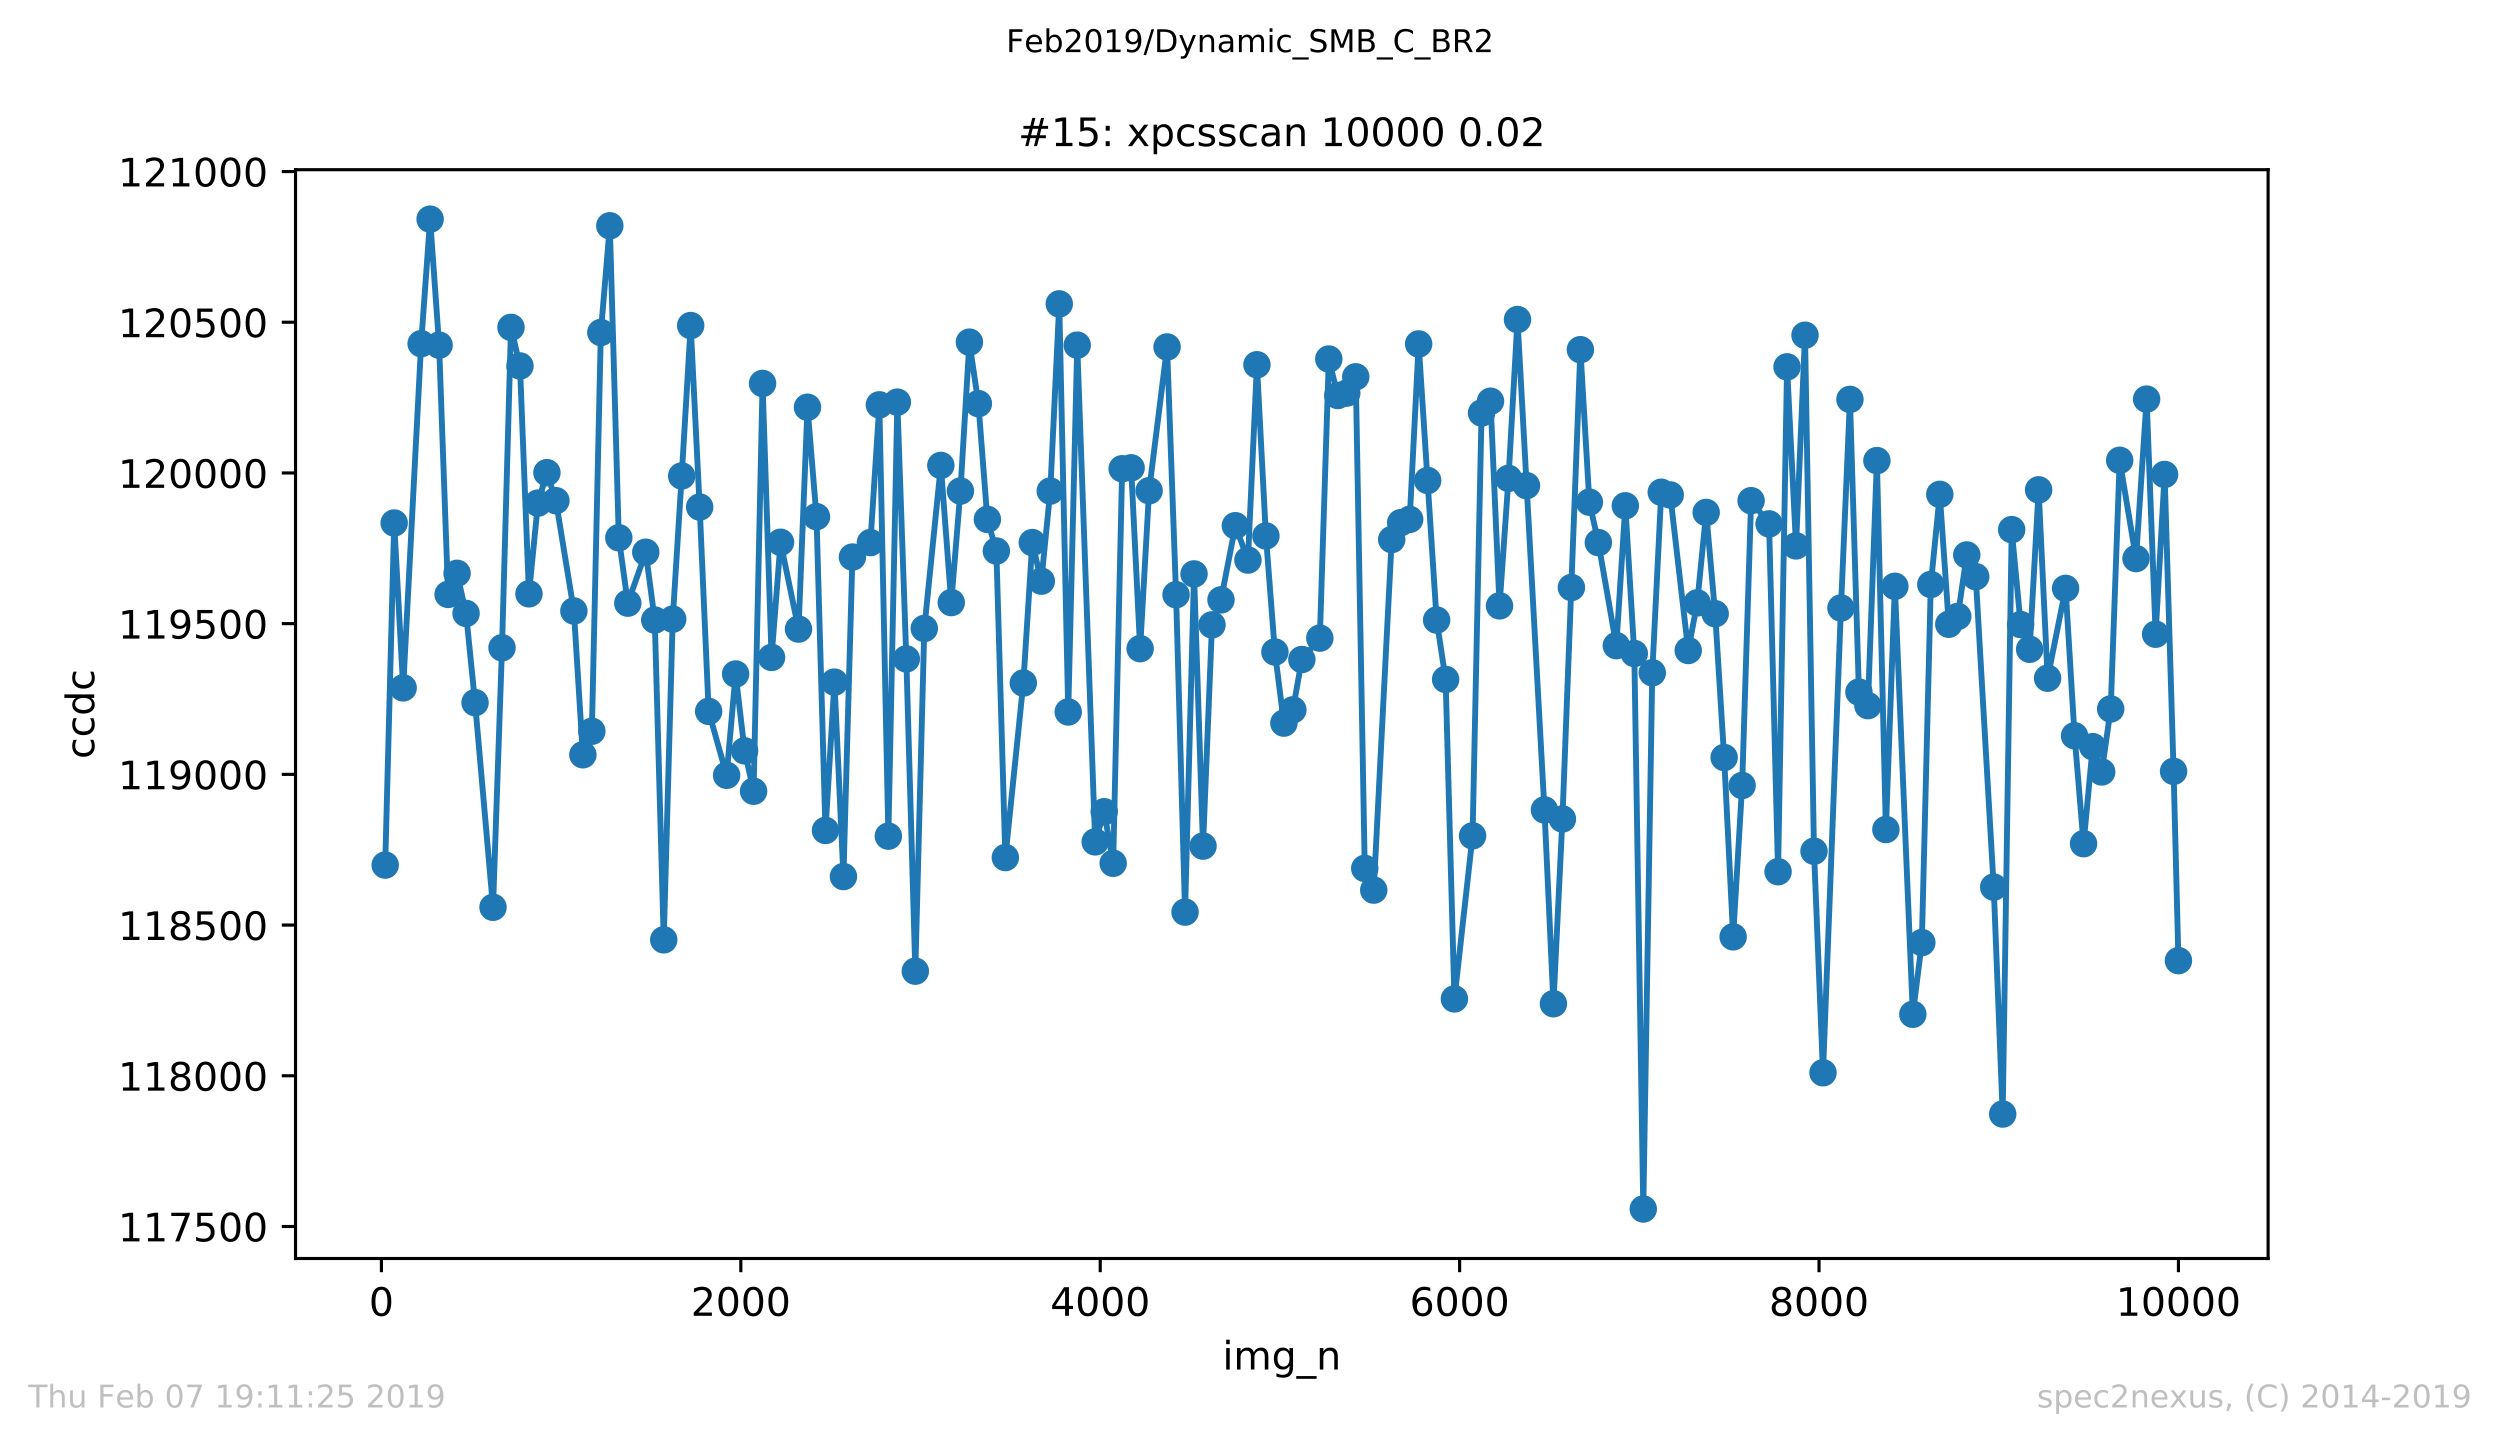 <?xml version="1.0" encoding="utf-8" standalone="no"?>
<!DOCTYPE svg PUBLIC "-//W3C//DTD SVG 1.1//EN"
  "http://www.w3.org/Graphics/SVG/1.1/DTD/svg11.dtd">
<!-- Created with matplotlib (https://matplotlib.org/) -->
<svg height="367.2pt" version="1.1" viewBox="0 0 636.48 367.2" width="636.48pt" xmlns="http://www.w3.org/2000/svg" xmlns:xlink="http://www.w3.org/1999/xlink">
 <defs>
  <style type="text/css">
*{stroke-linecap:butt;stroke-linejoin:round;white-space:pre;}
  </style>
 </defs>
 <g id="figure_1">
  <g id="patch_1">
   <path d="M 0 367.2 
L 636.48 367.2 
L 636.48 0 
L 0 0 
z
" style="fill:#ffffff;"/>
  </g>
  <g id="axes_1">
   <g id="patch_2">
    <path d="M 75.24 320.4 
L 577.44 320.4 
L 577.44 43.2 
L 75.24 43.2 
z
" style="fill:#ffffff;"/>
   </g>
   <g id="matplotlib.axis_1">
    <g id="xtick_1">
     <g id="line2d_1">
      <defs>
       <path d="M 0 0 
L 0 3.5 
" id="m6b1e97e810" style="stroke:#000000;stroke-width:0.8;"/>
      </defs>
      <g>
       <use style="stroke:#000000;stroke-width:0.8;" x="97.107" xlink:href="#m6b1e97e810" y="320.4"/>
      </g>
     </g>
     <g id="text_1">
      <!-- 0 -->
      <defs>
       <path d="M 31.781 66.406 
Q 24.172 66.406 20.328 58.906 
Q 16.5 51.422 16.5 36.375 
Q 16.5 21.391 20.328 13.891 
Q 24.172 6.391 31.781 6.391 
Q 39.453 6.391 43.281 13.891 
Q 47.125 21.391 47.125 36.375 
Q 47.125 51.422 43.281 58.906 
Q 39.453 66.406 31.781 66.406 
z
M 31.781 74.219 
Q 44.047 74.219 50.516 64.516 
Q 56.984 54.828 56.984 36.375 
Q 56.984 17.969 50.516 8.266 
Q 44.047 -1.422 31.781 -1.422 
Q 19.531 -1.422 13.062 8.266 
Q 6.594 17.969 6.594 36.375 
Q 6.594 54.828 13.062 64.516 
Q 19.531 74.219 31.781 74.219 
z
" id="DejaVuSans-48"/>
      </defs>
      <g transform="translate(93.925 334.998)scale(0.1 -0.1)">
       <use xlink:href="#DejaVuSans-48"/>
      </g>
     </g>
    </g>
    <g id="xtick_2">
     <g id="line2d_2">
      <g>
       <use style="stroke:#000000;stroke-width:0.8;" x="188.608" xlink:href="#m6b1e97e810" y="320.4"/>
      </g>
     </g>
     <g id="text_2">
      <!-- 2000 -->
      <defs>
       <path d="M 19.188 8.297 
L 53.609 8.297 
L 53.609 0 
L 7.328 0 
L 7.328 8.297 
Q 12.938 14.109 22.625 23.891 
Q 32.328 33.688 34.812 36.531 
Q 39.547 41.844 41.422 45.531 
Q 43.312 49.219 43.312 52.781 
Q 43.312 58.594 39.234 62.25 
Q 35.156 65.922 28.609 65.922 
Q 23.969 65.922 18.812 64.312 
Q 13.672 62.703 7.812 59.422 
L 7.812 69.391 
Q 13.766 71.781 18.938 73 
Q 24.125 74.219 28.422 74.219 
Q 39.75 74.219 46.484 68.547 
Q 53.219 62.891 53.219 53.422 
Q 53.219 48.922 51.531 44.891 
Q 49.859 40.875 45.406 35.406 
Q 44.188 33.984 37.641 27.219 
Q 31.109 20.453 19.188 8.297 
z
" id="DejaVuSans-50"/>
      </defs>
      <g transform="translate(175.883 334.998)scale(0.1 -0.1)">
       <use xlink:href="#DejaVuSans-50"/>
       <use x="63.623" xlink:href="#DejaVuSans-48"/>
       <use x="127.246" xlink:href="#DejaVuSans-48"/>
       <use x="190.869" xlink:href="#DejaVuSans-48"/>
      </g>
     </g>
    </g>
    <g id="xtick_3">
     <g id="line2d_3">
      <g>
       <use style="stroke:#000000;stroke-width:0.8;" x="280.109" xlink:href="#m6b1e97e810" y="320.4"/>
      </g>
     </g>
     <g id="text_3">
      <!-- 4000 -->
      <defs>
       <path d="M 37.797 64.312 
L 12.891 25.391 
L 37.797 25.391 
z
M 35.203 72.906 
L 47.609 72.906 
L 47.609 25.391 
L 58.016 25.391 
L 58.016 17.188 
L 47.609 17.188 
L 47.609 0 
L 37.797 0 
L 37.797 17.188 
L 4.891 17.188 
L 4.891 26.703 
z
" id="DejaVuSans-52"/>
      </defs>
      <g transform="translate(267.384 334.998)scale(0.1 -0.1)">
       <use xlink:href="#DejaVuSans-52"/>
       <use x="63.623" xlink:href="#DejaVuSans-48"/>
       <use x="127.246" xlink:href="#DejaVuSans-48"/>
       <use x="190.869" xlink:href="#DejaVuSans-48"/>
      </g>
     </g>
    </g>
    <g id="xtick_4">
     <g id="line2d_4">
      <g>
       <use style="stroke:#000000;stroke-width:0.8;" x="371.61" xlink:href="#m6b1e97e810" y="320.4"/>
      </g>
     </g>
     <g id="text_4">
      <!-- 6000 -->
      <defs>
       <path d="M 33.016 40.375 
Q 26.375 40.375 22.484 35.828 
Q 18.609 31.297 18.609 23.391 
Q 18.609 15.531 22.484 10.953 
Q 26.375 6.391 33.016 6.391 
Q 39.656 6.391 43.531 10.953 
Q 47.406 15.531 47.406 23.391 
Q 47.406 31.297 43.531 35.828 
Q 39.656 40.375 33.016 40.375 
z
M 52.594 71.297 
L 52.594 62.312 
Q 48.875 64.062 45.094 64.984 
Q 41.312 65.922 37.594 65.922 
Q 27.828 65.922 22.672 59.328 
Q 17.531 52.734 16.797 39.406 
Q 19.672 43.656 24.016 45.922 
Q 28.375 48.188 33.594 48.188 
Q 44.578 48.188 50.953 41.516 
Q 57.328 34.859 57.328 23.391 
Q 57.328 12.156 50.688 5.359 
Q 44.047 -1.422 33.016 -1.422 
Q 20.359 -1.422 13.672 8.266 
Q 6.984 17.969 6.984 36.375 
Q 6.984 53.656 15.188 63.938 
Q 23.391 74.219 37.203 74.219 
Q 40.922 74.219 44.703 73.484 
Q 48.484 72.75 52.594 71.297 
z
" id="DejaVuSans-54"/>
      </defs>
      <g transform="translate(358.885 334.998)scale(0.1 -0.1)">
       <use xlink:href="#DejaVuSans-54"/>
       <use x="63.623" xlink:href="#DejaVuSans-48"/>
       <use x="127.246" xlink:href="#DejaVuSans-48"/>
       <use x="190.869" xlink:href="#DejaVuSans-48"/>
      </g>
     </g>
    </g>
    <g id="xtick_5">
     <g id="line2d_5">
      <g>
       <use style="stroke:#000000;stroke-width:0.8;" x="463.111" xlink:href="#m6b1e97e810" y="320.4"/>
      </g>
     </g>
     <g id="text_5">
      <!-- 8000 -->
      <defs>
       <path d="M 31.781 34.625 
Q 24.75 34.625 20.719 30.859 
Q 16.703 27.094 16.703 20.516 
Q 16.703 13.922 20.719 10.156 
Q 24.75 6.391 31.781 6.391 
Q 38.812 6.391 42.859 10.172 
Q 46.922 13.969 46.922 20.516 
Q 46.922 27.094 42.891 30.859 
Q 38.875 34.625 31.781 34.625 
z
M 21.922 38.812 
Q 15.578 40.375 12.031 44.719 
Q 8.5 49.078 8.5 55.328 
Q 8.5 64.062 14.719 69.141 
Q 20.953 74.219 31.781 74.219 
Q 42.672 74.219 48.875 69.141 
Q 55.078 64.062 55.078 55.328 
Q 55.078 49.078 51.531 44.719 
Q 48 40.375 41.703 38.812 
Q 48.828 37.156 52.797 32.312 
Q 56.781 27.484 56.781 20.516 
Q 56.781 9.906 50.312 4.234 
Q 43.844 -1.422 31.781 -1.422 
Q 19.734 -1.422 13.25 4.234 
Q 6.781 9.906 6.781 20.516 
Q 6.781 27.484 10.781 32.312 
Q 14.797 37.156 21.922 38.812 
z
M 18.312 54.391 
Q 18.312 48.734 21.844 45.562 
Q 25.391 42.391 31.781 42.391 
Q 38.141 42.391 41.719 45.562 
Q 45.312 48.734 45.312 54.391 
Q 45.312 60.062 41.719 63.234 
Q 38.141 66.406 31.781 66.406 
Q 25.391 66.406 21.844 63.234 
Q 18.312 60.062 18.312 54.391 
z
" id="DejaVuSans-56"/>
      </defs>
      <g transform="translate(450.386 334.998)scale(0.1 -0.1)">
       <use xlink:href="#DejaVuSans-56"/>
       <use x="63.623" xlink:href="#DejaVuSans-48"/>
       <use x="127.246" xlink:href="#DejaVuSans-48"/>
       <use x="190.869" xlink:href="#DejaVuSans-48"/>
      </g>
     </g>
    </g>
    <g id="xtick_6">
     <g id="line2d_6">
      <g>
       <use style="stroke:#000000;stroke-width:0.8;" x="554.613" xlink:href="#m6b1e97e810" y="320.4"/>
      </g>
     </g>
     <g id="text_6">
      <!-- 10000 -->
      <defs>
       <path d="M 12.406 8.297 
L 28.516 8.297 
L 28.516 63.922 
L 10.984 60.406 
L 10.984 69.391 
L 28.422 72.906 
L 38.281 72.906 
L 38.281 8.297 
L 54.391 8.297 
L 54.391 0 
L 12.406 0 
z
" id="DejaVuSans-49"/>
      </defs>
      <g transform="translate(538.706 334.998)scale(0.1 -0.1)">
       <use xlink:href="#DejaVuSans-49"/>
       <use x="63.623" xlink:href="#DejaVuSans-48"/>
       <use x="127.246" xlink:href="#DejaVuSans-48"/>
       <use x="190.869" xlink:href="#DejaVuSans-48"/>
       <use x="254.492" xlink:href="#DejaVuSans-48"/>
      </g>
     </g>
    </g>
    <g id="text_7">
     <!-- img_n -->
     <defs>
      <path d="M 9.422 54.688 
L 18.406 54.688 
L 18.406 0 
L 9.422 0 
z
M 9.422 75.984 
L 18.406 75.984 
L 18.406 64.594 
L 9.422 64.594 
z
" id="DejaVuSans-105"/>
      <path d="M 52 44.188 
Q 55.375 50.25 60.062 53.125 
Q 64.75 56 71.094 56 
Q 79.641 56 84.281 50.016 
Q 88.922 44.047 88.922 33.016 
L 88.922 0 
L 79.891 0 
L 79.891 32.719 
Q 79.891 40.578 77.094 44.375 
Q 74.312 48.188 68.609 48.188 
Q 61.625 48.188 57.562 43.547 
Q 53.516 38.922 53.516 30.906 
L 53.516 0 
L 44.484 0 
L 44.484 32.719 
Q 44.484 40.625 41.703 44.406 
Q 38.922 48.188 33.109 48.188 
Q 26.219 48.188 22.156 43.531 
Q 18.109 38.875 18.109 30.906 
L 18.109 0 
L 9.078 0 
L 9.078 54.688 
L 18.109 54.688 
L 18.109 46.188 
Q 21.188 51.219 25.484 53.609 
Q 29.781 56 35.688 56 
Q 41.656 56 45.828 52.969 
Q 50 49.953 52 44.188 
z
" id="DejaVuSans-109"/>
      <path d="M 45.406 27.984 
Q 45.406 37.75 41.375 43.109 
Q 37.359 48.484 30.078 48.484 
Q 22.859 48.484 18.828 43.109 
Q 14.797 37.75 14.797 27.984 
Q 14.797 18.266 18.828 12.891 
Q 22.859 7.516 30.078 7.516 
Q 37.359 7.516 41.375 12.891 
Q 45.406 18.266 45.406 27.984 
z
M 54.391 6.781 
Q 54.391 -7.172 48.188 -13.984 
Q 42 -20.797 29.203 -20.797 
Q 24.469 -20.797 20.266 -20.094 
Q 16.062 -19.391 12.109 -17.922 
L 12.109 -9.188 
Q 16.062 -11.328 19.922 -12.344 
Q 23.781 -13.375 27.781 -13.375 
Q 36.625 -13.375 41.016 -8.766 
Q 45.406 -4.156 45.406 5.172 
L 45.406 9.625 
Q 42.625 4.781 38.281 2.391 
Q 33.938 0 27.875 0 
Q 17.828 0 11.672 7.656 
Q 5.516 15.328 5.516 27.984 
Q 5.516 40.672 11.672 48.328 
Q 17.828 56 27.875 56 
Q 33.938 56 38.281 53.609 
Q 42.625 51.219 45.406 46.391 
L 45.406 54.688 
L 54.391 54.688 
z
" id="DejaVuSans-103"/>
      <path d="M 50.984 -16.609 
L 50.984 -23.578 
L -0.984 -23.578 
L -0.984 -16.609 
z
" id="DejaVuSans-95"/>
      <path d="M 54.891 33.016 
L 54.891 0 
L 45.906 0 
L 45.906 32.719 
Q 45.906 40.484 42.875 44.328 
Q 39.844 48.188 33.797 48.188 
Q 26.516 48.188 22.312 43.547 
Q 18.109 38.922 18.109 30.906 
L 18.109 0 
L 9.078 0 
L 9.078 54.688 
L 18.109 54.688 
L 18.109 46.188 
Q 21.344 51.125 25.703 53.562 
Q 30.078 56 35.797 56 
Q 45.219 56 50.047 50.172 
Q 54.891 44.344 54.891 33.016 
z
" id="DejaVuSans-110"/>
     </defs>
     <g transform="translate(311.238 348.677)scale(0.1 -0.1)">
      <use xlink:href="#DejaVuSans-105"/>
      <use x="27.783" xlink:href="#DejaVuSans-109"/>
      <use x="125.195" xlink:href="#DejaVuSans-103"/>
      <use x="188.672" xlink:href="#DejaVuSans-95"/>
      <use x="238.672" xlink:href="#DejaVuSans-110"/>
     </g>
    </g>
   </g>
   <g id="matplotlib.axis_2">
    <g id="ytick_1">
     <g id="line2d_7">
      <defs>
       <path d="M 0 0 
L -3.5 0 
" id="m6a35850350" style="stroke:#000000;stroke-width:0.8;"/>
      </defs>
      <g>
       <use style="stroke:#000000;stroke-width:0.8;" x="75.24" xlink:href="#m6a35850350" y="312.251"/>
      </g>
     </g>
     <g id="text_8">
      <!-- 117500 -->
      <defs>
       <path d="M 8.203 72.906 
L 55.078 72.906 
L 55.078 68.703 
L 28.609 0 
L 18.312 0 
L 43.219 64.594 
L 8.203 64.594 
z
" id="DejaVuSans-55"/>
       <path d="M 10.797 72.906 
L 49.516 72.906 
L 49.516 64.594 
L 19.828 64.594 
L 19.828 46.734 
Q 21.969 47.469 24.109 47.828 
Q 26.266 48.188 28.422 48.188 
Q 40.625 48.188 47.75 41.5 
Q 54.891 34.812 54.891 23.391 
Q 54.891 11.625 47.562 5.094 
Q 40.234 -1.422 26.906 -1.422 
Q 22.312 -1.422 17.547 -0.641 
Q 12.797 0.141 7.719 1.703 
L 7.719 11.625 
Q 12.109 9.234 16.797 8.062 
Q 21.484 6.891 26.703 6.891 
Q 35.156 6.891 40.078 11.328 
Q 45.016 15.766 45.016 23.391 
Q 45.016 31 40.078 35.438 
Q 35.156 39.891 26.703 39.891 
Q 22.75 39.891 18.812 39.016 
Q 14.891 38.141 10.797 36.281 
z
" id="DejaVuSans-53"/>
      </defs>
      <g transform="translate(30.065 316.05)scale(0.1 -0.1)">
       <use xlink:href="#DejaVuSans-49"/>
       <use x="63.623" xlink:href="#DejaVuSans-49"/>
       <use x="127.246" xlink:href="#DejaVuSans-55"/>
       <use x="190.869" xlink:href="#DejaVuSans-53"/>
       <use x="254.492" xlink:href="#DejaVuSans-48"/>
       <use x="318.115" xlink:href="#DejaVuSans-48"/>
      </g>
     </g>
    </g>
    <g id="ytick_2">
     <g id="line2d_8">
      <g>
       <use style="stroke:#000000;stroke-width:0.8;" x="75.24" xlink:href="#m6a35850350" y="273.883"/>
      </g>
     </g>
     <g id="text_9">
      <!-- 118000 -->
      <g transform="translate(30.065 277.682)scale(0.1 -0.1)">
       <use xlink:href="#DejaVuSans-49"/>
       <use x="63.623" xlink:href="#DejaVuSans-49"/>
       <use x="127.246" xlink:href="#DejaVuSans-56"/>
       <use x="190.869" xlink:href="#DejaVuSans-48"/>
       <use x="254.492" xlink:href="#DejaVuSans-48"/>
       <use x="318.115" xlink:href="#DejaVuSans-48"/>
      </g>
     </g>
    </g>
    <g id="ytick_3">
     <g id="line2d_9">
      <g>
       <use style="stroke:#000000;stroke-width:0.8;" x="75.24" xlink:href="#m6a35850350" y="235.515"/>
      </g>
     </g>
     <g id="text_10">
      <!-- 118500 -->
      <g transform="translate(30.065 239.314)scale(0.1 -0.1)">
       <use xlink:href="#DejaVuSans-49"/>
       <use x="63.623" xlink:href="#DejaVuSans-49"/>
       <use x="127.246" xlink:href="#DejaVuSans-56"/>
       <use x="190.869" xlink:href="#DejaVuSans-53"/>
       <use x="254.492" xlink:href="#DejaVuSans-48"/>
       <use x="318.115" xlink:href="#DejaVuSans-48"/>
      </g>
     </g>
    </g>
    <g id="ytick_4">
     <g id="line2d_10">
      <g>
       <use style="stroke:#000000;stroke-width:0.8;" x="75.24" xlink:href="#m6a35850350" y="197.147"/>
      </g>
     </g>
     <g id="text_11">
      <!-- 119000 -->
      <defs>
       <path d="M 10.984 1.516 
L 10.984 10.5 
Q 14.703 8.734 18.5 7.812 
Q 22.312 6.891 25.984 6.891 
Q 35.75 6.891 40.891 13.453 
Q 46.047 20.016 46.781 33.406 
Q 43.953 29.203 39.594 26.953 
Q 35.25 24.703 29.984 24.703 
Q 19.047 24.703 12.672 31.312 
Q 6.297 37.938 6.297 49.422 
Q 6.297 60.641 12.938 67.422 
Q 19.578 74.219 30.609 74.219 
Q 43.266 74.219 49.922 64.516 
Q 56.594 54.828 56.594 36.375 
Q 56.594 19.141 48.406 8.859 
Q 40.234 -1.422 26.422 -1.422 
Q 22.703 -1.422 18.891 -0.688 
Q 15.094 0.047 10.984 1.516 
z
M 30.609 32.422 
Q 37.25 32.422 41.125 36.953 
Q 45.016 41.5 45.016 49.422 
Q 45.016 57.281 41.125 61.844 
Q 37.25 66.406 30.609 66.406 
Q 23.969 66.406 20.094 61.844 
Q 16.219 57.281 16.219 49.422 
Q 16.219 41.5 20.094 36.953 
Q 23.969 32.422 30.609 32.422 
z
" id="DejaVuSans-57"/>
      </defs>
      <g transform="translate(30.065 200.946)scale(0.1 -0.1)">
       <use xlink:href="#DejaVuSans-49"/>
       <use x="63.623" xlink:href="#DejaVuSans-49"/>
       <use x="127.246" xlink:href="#DejaVuSans-57"/>
       <use x="190.869" xlink:href="#DejaVuSans-48"/>
       <use x="254.492" xlink:href="#DejaVuSans-48"/>
       <use x="318.115" xlink:href="#DejaVuSans-48"/>
      </g>
     </g>
    </g>
    <g id="ytick_5">
     <g id="line2d_11">
      <g>
       <use style="stroke:#000000;stroke-width:0.8;" x="75.24" xlink:href="#m6a35850350" y="158.779"/>
      </g>
     </g>
     <g id="text_12">
      <!-- 119500 -->
      <g transform="translate(30.065 162.579)scale(0.1 -0.1)">
       <use xlink:href="#DejaVuSans-49"/>
       <use x="63.623" xlink:href="#DejaVuSans-49"/>
       <use x="127.246" xlink:href="#DejaVuSans-57"/>
       <use x="190.869" xlink:href="#DejaVuSans-53"/>
       <use x="254.492" xlink:href="#DejaVuSans-48"/>
       <use x="318.115" xlink:href="#DejaVuSans-48"/>
      </g>
     </g>
    </g>
    <g id="ytick_6">
     <g id="line2d_12">
      <g>
       <use style="stroke:#000000;stroke-width:0.8;" x="75.24" xlink:href="#m6a35850350" y="120.411"/>
      </g>
     </g>
     <g id="text_13">
      <!-- 120000 -->
      <g transform="translate(30.065 124.211)scale(0.1 -0.1)">
       <use xlink:href="#DejaVuSans-49"/>
       <use x="63.623" xlink:href="#DejaVuSans-50"/>
       <use x="127.246" xlink:href="#DejaVuSans-48"/>
       <use x="190.869" xlink:href="#DejaVuSans-48"/>
       <use x="254.492" xlink:href="#DejaVuSans-48"/>
       <use x="318.115" xlink:href="#DejaVuSans-48"/>
      </g>
     </g>
    </g>
    <g id="ytick_7">
     <g id="line2d_13">
      <g>
       <use style="stroke:#000000;stroke-width:0.8;" x="75.24" xlink:href="#m6a35850350" y="82.044"/>
      </g>
     </g>
     <g id="text_14">
      <!-- 120500 -->
      <g transform="translate(30.065 85.843)scale(0.1 -0.1)">
       <use xlink:href="#DejaVuSans-49"/>
       <use x="63.623" xlink:href="#DejaVuSans-50"/>
       <use x="127.246" xlink:href="#DejaVuSans-48"/>
       <use x="190.869" xlink:href="#DejaVuSans-53"/>
       <use x="254.492" xlink:href="#DejaVuSans-48"/>
       <use x="318.115" xlink:href="#DejaVuSans-48"/>
      </g>
     </g>
    </g>
    <g id="ytick_8">
     <g id="line2d_14">
      <g>
       <use style="stroke:#000000;stroke-width:0.8;" x="75.24" xlink:href="#m6a35850350" y="43.676"/>
      </g>
     </g>
     <g id="text_15">
      <!-- 121000 -->
      <g transform="translate(30.065 47.475)scale(0.1 -0.1)">
       <use xlink:href="#DejaVuSans-49"/>
       <use x="63.623" xlink:href="#DejaVuSans-50"/>
       <use x="127.246" xlink:href="#DejaVuSans-49"/>
       <use x="190.869" xlink:href="#DejaVuSans-48"/>
       <use x="254.492" xlink:href="#DejaVuSans-48"/>
       <use x="318.115" xlink:href="#DejaVuSans-48"/>
      </g>
     </g>
    </g>
    <g id="text_16">
     <!-- ccdc -->
     <defs>
      <path d="M 48.781 52.594 
L 48.781 44.188 
Q 44.969 46.297 41.141 47.344 
Q 37.312 48.391 33.406 48.391 
Q 24.656 48.391 19.812 42.844 
Q 14.984 37.312 14.984 27.297 
Q 14.984 17.281 19.812 11.734 
Q 24.656 6.203 33.406 6.203 
Q 37.312 6.203 41.141 7.25 
Q 44.969 8.297 48.781 10.406 
L 48.781 2.094 
Q 45.016 0.344 40.984 -0.531 
Q 36.969 -1.422 32.422 -1.422 
Q 20.062 -1.422 12.781 6.344 
Q 5.516 14.109 5.516 27.297 
Q 5.516 40.672 12.859 48.328 
Q 20.219 56 33.016 56 
Q 37.156 56 41.109 55.141 
Q 45.062 54.297 48.781 52.594 
z
" id="DejaVuSans-99"/>
      <path d="M 45.406 46.391 
L 45.406 75.984 
L 54.391 75.984 
L 54.391 0 
L 45.406 0 
L 45.406 8.203 
Q 42.578 3.328 38.25 0.953 
Q 33.938 -1.422 27.875 -1.422 
Q 17.969 -1.422 11.734 6.484 
Q 5.516 14.406 5.516 27.297 
Q 5.516 40.188 11.734 48.094 
Q 17.969 56 27.875 56 
Q 33.938 56 38.25 53.625 
Q 42.578 51.266 45.406 46.391 
z
M 14.797 27.297 
Q 14.797 17.391 18.875 11.75 
Q 22.953 6.109 30.078 6.109 
Q 37.203 6.109 41.297 11.75 
Q 45.406 17.391 45.406 27.297 
Q 45.406 37.203 41.297 42.844 
Q 37.203 48.484 30.078 48.484 
Q 22.953 48.484 18.875 42.844 
Q 14.797 37.203 14.797 27.297 
z
" id="DejaVuSans-100"/>
     </defs>
     <g transform="translate(23.985 193.222)rotate(-90)scale(0.1 -0.1)">
      <use xlink:href="#DejaVuSans-99"/>
      <use x="54.98" xlink:href="#DejaVuSans-99"/>
      <use x="109.961" xlink:href="#DejaVuSans-100"/>
      <use x="173.438" xlink:href="#DejaVuSans-99"/>
     </g>
    </g>
   </g>
   <g id="line2d_15">
    <path clip-path="url(#p61ce4d34ca)" d="M 98.067 220.245 
L 100.355 133.15 
L 102.642 175.124 
L 107.217 87.492 
L 109.505 55.8 
L 111.792 87.876 
L 114.08 151.336 
L 116.368 145.964 
L 118.655 156.17 
L 120.943 178.884 
L 125.518 230.988 
L 127.805 164.918 
L 130.093 83.348 
L 132.38 93.17 
L 134.668 151.182 
L 136.955 128.085 
L 139.243 120.335 
L 141.53 127.471 
L 146.105 155.556 
L 148.393 192.159 
L 150.68 186.174 
L 152.968 84.653 
L 155.256 57.488 
L 157.543 136.91 
L 159.831 153.561 
L 164.406 140.593 
L 166.693 157.858 
L 168.981 239.275 
L 171.268 157.628 
L 173.556 121.179 
L 175.843 82.888 
L 178.131 129.083 
L 180.418 181.109 
L 184.993 197.377 
L 187.281 171.594 
L 189.569 191.162 
L 191.856 201.444 
L 194.144 97.621 
L 196.431 167.374 
L 198.719 138.061 
L 203.294 160.161 
L 205.581 103.683 
L 207.869 131.538 
L 210.156 211.42 
L 212.444 173.666 
L 214.731 223.161 
L 217.019 141.821 
L 221.594 138.137 
L 223.881 103.069 
L 226.169 212.878 
L 228.457 102.379 
L 230.744 167.757 
L 233.032 247.256 
L 235.319 160.007 
L 239.528 118.493 
L 242.182 153.408 
L 244.515 125.016 
L 246.803 87.108 
L 249.09 102.762 
L 251.378 132.229 
L 253.665 140.286 
L 255.953 218.326 
L 260.528 173.896 
L 262.815 138.137 
L 265.103 147.96 
L 267.39 125.016 
L 269.678 77.363 
L 271.965 181.263 
L 274.253 87.876 
L 278.828 214.336 
L 281.116 206.662 
L 283.403 219.784 
L 285.691 119.337 
L 287.978 119.107 
L 290.266 165.148 
L 292.553 124.939 
L 297.128 88.336 
L 299.416 151.413 
L 301.703 232.215 
L 303.991 146.118 
L 306.278 215.41 
L 308.566 159.086 
L 310.853 152.717 
L 314.513 133.84 
L 317.716 142.588 
L 320.004 92.863 
L 322.291 136.449 
L 324.579 165.992 
L 326.866 184.102 
L 329.154 180.726 
L 331.441 167.911 
L 336.016 162.463 
L 338.304 91.405 
L 340.591 100.69 
L 342.879 100.076 
L 345.166 95.933 
L 347.454 221.089 
L 349.741 226.614 
L 354.317 137.37 
L 356.604 133.073 
L 358.892 132.229 
L 361.179 87.569 
L 365.754 157.858 
L 368.042 172.975 
L 370.283 254.315 
L 374.904 212.801 
L 377.192 105.141 
L 379.479 102.148 
L 381.767 154.252 
L 384.054 121.793 
L 386.342 81.353 
L 393.205 206.202 
L 395.492 255.543 
L 397.78 208.504 
L 402.355 89.027 
L 404.642 127.855 
L 406.93 138.137 
L 411.505 164.381 
L 413.792 128.776 
L 416.08 166.376 
L 418.367 307.8 
L 420.655 171.287 
L 422.942 125.323 
L 425.23 126.013 
L 429.805 165.609 
L 432.093 153.485 
L 434.38 130.464 
L 436.668 156.247 
L 438.955 192.85 
L 441.243 238.508 
L 443.53 199.986 
L 445.818 127.471 
L 450.393 133.38 
L 452.68 221.933 
L 454.968 93.4 
L 457.255 138.981 
L 459.543 85.343 
L 461.83 216.715 
L 464.118 273.115 
L 468.693 154.789 
L 470.981 101.688 
L 473.268 176.198 
L 475.556 179.651 
L 477.843 117.265 
L 480.131 211.19 
L 482.418 149.264 
L 486.993 258.229 
L 489.281 239.966 
L 491.568 148.804 
L 493.856 125.86 
L 496.143 158.933 
L 498.431 156.938 
L 500.718 141.284 
L 503.006 146.809 
L 507.581 225.846 
L 509.869 283.628 
L 512.156 134.838 
L 514.444 159.01 
L 516.731 165.302 
L 519.019 124.709 
L 521.306 172.668 
L 525.881 149.801 
L 528.169 187.325 
L 530.456 214.796 
L 532.79 190.087 
L 535.077 196.533 
L 537.365 180.495 
L 539.652 117.189 
L 543.816 142.204 
L 546.515 101.611 
L 548.802 161.465 
L 551.09 120.795 
L 553.377 196.38 
L 554.613 244.57 
L 554.613 244.57 
" style="fill:none;stroke:#1f77b4;stroke-linecap:square;stroke-width:1.5;"/>
    <defs>
     <path d="M 0 3 
C 0.796 3 1.559 2.684 2.121 2.121 
C 2.684 1.559 3 0.796 3 0 
C 3 -0.796 2.684 -1.559 2.121 -2.121 
C 1.559 -2.684 0.796 -3 0 -3 
C -0.796 -3 -1.559 -2.684 -2.121 -2.121 
C -2.684 -1.559 -3 -0.796 -3 0 
C -3 0.796 -2.684 1.559 -2.121 2.121 
C -1.559 2.684 -0.796 3 0 3 
z
" id="m5a2f78bdae" style="stroke:#1f77b4;"/>
    </defs>
    <g clip-path="url(#p61ce4d34ca)">
     <use style="fill:#1f77b4;stroke:#1f77b4;" x="98.067" xlink:href="#m5a2f78bdae" y="220.245"/>
     <use style="fill:#1f77b4;stroke:#1f77b4;" x="100.355" xlink:href="#m5a2f78bdae" y="133.15"/>
     <use style="fill:#1f77b4;stroke:#1f77b4;" x="102.642" xlink:href="#m5a2f78bdae" y="175.124"/>
     <use style="fill:#1f77b4;stroke:#1f77b4;" x="107.217" xlink:href="#m5a2f78bdae" y="87.492"/>
     <use style="fill:#1f77b4;stroke:#1f77b4;" x="109.505" xlink:href="#m5a2f78bdae" y="55.8"/>
     <use style="fill:#1f77b4;stroke:#1f77b4;" x="111.792" xlink:href="#m5a2f78bdae" y="87.876"/>
     <use style="fill:#1f77b4;stroke:#1f77b4;" x="114.08" xlink:href="#m5a2f78bdae" y="151.336"/>
     <use style="fill:#1f77b4;stroke:#1f77b4;" x="116.368" xlink:href="#m5a2f78bdae" y="145.964"/>
     <use style="fill:#1f77b4;stroke:#1f77b4;" x="118.655" xlink:href="#m5a2f78bdae" y="156.17"/>
     <use style="fill:#1f77b4;stroke:#1f77b4;" x="120.943" xlink:href="#m5a2f78bdae" y="178.884"/>
     <use style="fill:#1f77b4;stroke:#1f77b4;" x="125.518" xlink:href="#m5a2f78bdae" y="230.988"/>
     <use style="fill:#1f77b4;stroke:#1f77b4;" x="127.805" xlink:href="#m5a2f78bdae" y="164.918"/>
     <use style="fill:#1f77b4;stroke:#1f77b4;" x="130.093" xlink:href="#m5a2f78bdae" y="83.348"/>
     <use style="fill:#1f77b4;stroke:#1f77b4;" x="132.38" xlink:href="#m5a2f78bdae" y="93.17"/>
     <use style="fill:#1f77b4;stroke:#1f77b4;" x="134.668" xlink:href="#m5a2f78bdae" y="151.182"/>
     <use style="fill:#1f77b4;stroke:#1f77b4;" x="136.955" xlink:href="#m5a2f78bdae" y="128.085"/>
     <use style="fill:#1f77b4;stroke:#1f77b4;" x="139.243" xlink:href="#m5a2f78bdae" y="120.335"/>
     <use style="fill:#1f77b4;stroke:#1f77b4;" x="141.53" xlink:href="#m5a2f78bdae" y="127.471"/>
     <use style="fill:#1f77b4;stroke:#1f77b4;" x="146.105" xlink:href="#m5a2f78bdae" y="155.556"/>
     <use style="fill:#1f77b4;stroke:#1f77b4;" x="148.393" xlink:href="#m5a2f78bdae" y="192.159"/>
     <use style="fill:#1f77b4;stroke:#1f77b4;" x="150.68" xlink:href="#m5a2f78bdae" y="186.174"/>
     <use style="fill:#1f77b4;stroke:#1f77b4;" x="152.968" xlink:href="#m5a2f78bdae" y="84.653"/>
     <use style="fill:#1f77b4;stroke:#1f77b4;" x="155.256" xlink:href="#m5a2f78bdae" y="57.488"/>
     <use style="fill:#1f77b4;stroke:#1f77b4;" x="157.543" xlink:href="#m5a2f78bdae" y="136.91"/>
     <use style="fill:#1f77b4;stroke:#1f77b4;" x="159.831" xlink:href="#m5a2f78bdae" y="153.561"/>
     <use style="fill:#1f77b4;stroke:#1f77b4;" x="164.406" xlink:href="#m5a2f78bdae" y="140.593"/>
     <use style="fill:#1f77b4;stroke:#1f77b4;" x="166.693" xlink:href="#m5a2f78bdae" y="157.858"/>
     <use style="fill:#1f77b4;stroke:#1f77b4;" x="168.981" xlink:href="#m5a2f78bdae" y="239.275"/>
     <use style="fill:#1f77b4;stroke:#1f77b4;" x="171.268" xlink:href="#m5a2f78bdae" y="157.628"/>
     <use style="fill:#1f77b4;stroke:#1f77b4;" x="173.556" xlink:href="#m5a2f78bdae" y="121.179"/>
     <use style="fill:#1f77b4;stroke:#1f77b4;" x="175.843" xlink:href="#m5a2f78bdae" y="82.888"/>
     <use style="fill:#1f77b4;stroke:#1f77b4;" x="178.131" xlink:href="#m5a2f78bdae" y="129.083"/>
     <use style="fill:#1f77b4;stroke:#1f77b4;" x="180.418" xlink:href="#m5a2f78bdae" y="181.109"/>
     <use style="fill:#1f77b4;stroke:#1f77b4;" x="184.993" xlink:href="#m5a2f78bdae" y="197.377"/>
     <use style="fill:#1f77b4;stroke:#1f77b4;" x="187.281" xlink:href="#m5a2f78bdae" y="171.594"/>
     <use style="fill:#1f77b4;stroke:#1f77b4;" x="189.569" xlink:href="#m5a2f78bdae" y="191.162"/>
     <use style="fill:#1f77b4;stroke:#1f77b4;" x="191.856" xlink:href="#m5a2f78bdae" y="201.444"/>
     <use style="fill:#1f77b4;stroke:#1f77b4;" x="194.144" xlink:href="#m5a2f78bdae" y="97.621"/>
     <use style="fill:#1f77b4;stroke:#1f77b4;" x="196.431" xlink:href="#m5a2f78bdae" y="167.374"/>
     <use style="fill:#1f77b4;stroke:#1f77b4;" x="198.719" xlink:href="#m5a2f78bdae" y="138.061"/>
     <use style="fill:#1f77b4;stroke:#1f77b4;" x="203.294" xlink:href="#m5a2f78bdae" y="160.161"/>
     <use style="fill:#1f77b4;stroke:#1f77b4;" x="205.581" xlink:href="#m5a2f78bdae" y="103.683"/>
     <use style="fill:#1f77b4;stroke:#1f77b4;" x="207.869" xlink:href="#m5a2f78bdae" y="131.538"/>
     <use style="fill:#1f77b4;stroke:#1f77b4;" x="210.156" xlink:href="#m5a2f78bdae" y="211.42"/>
     <use style="fill:#1f77b4;stroke:#1f77b4;" x="212.444" xlink:href="#m5a2f78bdae" y="173.666"/>
     <use style="fill:#1f77b4;stroke:#1f77b4;" x="214.731" xlink:href="#m5a2f78bdae" y="223.161"/>
     <use style="fill:#1f77b4;stroke:#1f77b4;" x="217.019" xlink:href="#m5a2f78bdae" y="141.821"/>
     <use style="fill:#1f77b4;stroke:#1f77b4;" x="221.594" xlink:href="#m5a2f78bdae" y="138.137"/>
     <use style="fill:#1f77b4;stroke:#1f77b4;" x="223.881" xlink:href="#m5a2f78bdae" y="103.069"/>
     <use style="fill:#1f77b4;stroke:#1f77b4;" x="226.169" xlink:href="#m5a2f78bdae" y="212.878"/>
     <use style="fill:#1f77b4;stroke:#1f77b4;" x="228.457" xlink:href="#m5a2f78bdae" y="102.379"/>
     <use style="fill:#1f77b4;stroke:#1f77b4;" x="230.744" xlink:href="#m5a2f78bdae" y="167.757"/>
     <use style="fill:#1f77b4;stroke:#1f77b4;" x="233.032" xlink:href="#m5a2f78bdae" y="247.256"/>
     <use style="fill:#1f77b4;stroke:#1f77b4;" x="235.319" xlink:href="#m5a2f78bdae" y="160.007"/>
     <use style="fill:#1f77b4;stroke:#1f77b4;" x="239.528" xlink:href="#m5a2f78bdae" y="118.493"/>
     <use style="fill:#1f77b4;stroke:#1f77b4;" x="242.182" xlink:href="#m5a2f78bdae" y="153.408"/>
     <use style="fill:#1f77b4;stroke:#1f77b4;" x="244.515" xlink:href="#m5a2f78bdae" y="125.016"/>
     <use style="fill:#1f77b4;stroke:#1f77b4;" x="246.803" xlink:href="#m5a2f78bdae" y="87.108"/>
     <use style="fill:#1f77b4;stroke:#1f77b4;" x="249.09" xlink:href="#m5a2f78bdae" y="102.762"/>
     <use style="fill:#1f77b4;stroke:#1f77b4;" x="251.378" xlink:href="#m5a2f78bdae" y="132.229"/>
     <use style="fill:#1f77b4;stroke:#1f77b4;" x="253.665" xlink:href="#m5a2f78bdae" y="140.286"/>
     <use style="fill:#1f77b4;stroke:#1f77b4;" x="255.953" xlink:href="#m5a2f78bdae" y="218.326"/>
     <use style="fill:#1f77b4;stroke:#1f77b4;" x="260.528" xlink:href="#m5a2f78bdae" y="173.896"/>
     <use style="fill:#1f77b4;stroke:#1f77b4;" x="262.815" xlink:href="#m5a2f78bdae" y="138.137"/>
     <use style="fill:#1f77b4;stroke:#1f77b4;" x="265.103" xlink:href="#m5a2f78bdae" y="147.96"/>
     <use style="fill:#1f77b4;stroke:#1f77b4;" x="267.39" xlink:href="#m5a2f78bdae" y="125.016"/>
     <use style="fill:#1f77b4;stroke:#1f77b4;" x="269.678" xlink:href="#m5a2f78bdae" y="77.363"/>
     <use style="fill:#1f77b4;stroke:#1f77b4;" x="271.965" xlink:href="#m5a2f78bdae" y="181.263"/>
     <use style="fill:#1f77b4;stroke:#1f77b4;" x="274.253" xlink:href="#m5a2f78bdae" y="87.876"/>
     <use style="fill:#1f77b4;stroke:#1f77b4;" x="278.828" xlink:href="#m5a2f78bdae" y="214.336"/>
     <use style="fill:#1f77b4;stroke:#1f77b4;" x="281.116" xlink:href="#m5a2f78bdae" y="206.662"/>
     <use style="fill:#1f77b4;stroke:#1f77b4;" x="283.403" xlink:href="#m5a2f78bdae" y="219.784"/>
     <use style="fill:#1f77b4;stroke:#1f77b4;" x="285.691" xlink:href="#m5a2f78bdae" y="119.337"/>
     <use style="fill:#1f77b4;stroke:#1f77b4;" x="287.978" xlink:href="#m5a2f78bdae" y="119.107"/>
     <use style="fill:#1f77b4;stroke:#1f77b4;" x="290.266" xlink:href="#m5a2f78bdae" y="165.148"/>
     <use style="fill:#1f77b4;stroke:#1f77b4;" x="292.553" xlink:href="#m5a2f78bdae" y="124.939"/>
     <use style="fill:#1f77b4;stroke:#1f77b4;" x="297.128" xlink:href="#m5a2f78bdae" y="88.336"/>
     <use style="fill:#1f77b4;stroke:#1f77b4;" x="299.416" xlink:href="#m5a2f78bdae" y="151.413"/>
     <use style="fill:#1f77b4;stroke:#1f77b4;" x="301.703" xlink:href="#m5a2f78bdae" y="232.215"/>
     <use style="fill:#1f77b4;stroke:#1f77b4;" x="303.991" xlink:href="#m5a2f78bdae" y="146.118"/>
     <use style="fill:#1f77b4;stroke:#1f77b4;" x="306.278" xlink:href="#m5a2f78bdae" y="215.41"/>
     <use style="fill:#1f77b4;stroke:#1f77b4;" x="308.566" xlink:href="#m5a2f78bdae" y="159.086"/>
     <use style="fill:#1f77b4;stroke:#1f77b4;" x="310.853" xlink:href="#m5a2f78bdae" y="152.717"/>
     <use style="fill:#1f77b4;stroke:#1f77b4;" x="314.513" xlink:href="#m5a2f78bdae" y="133.84"/>
     <use style="fill:#1f77b4;stroke:#1f77b4;" x="317.716" xlink:href="#m5a2f78bdae" y="142.588"/>
     <use style="fill:#1f77b4;stroke:#1f77b4;" x="320.004" xlink:href="#m5a2f78bdae" y="92.863"/>
     <use style="fill:#1f77b4;stroke:#1f77b4;" x="322.291" xlink:href="#m5a2f78bdae" y="136.449"/>
     <use style="fill:#1f77b4;stroke:#1f77b4;" x="324.579" xlink:href="#m5a2f78bdae" y="165.992"/>
     <use style="fill:#1f77b4;stroke:#1f77b4;" x="326.866" xlink:href="#m5a2f78bdae" y="184.102"/>
     <use style="fill:#1f77b4;stroke:#1f77b4;" x="329.154" xlink:href="#m5a2f78bdae" y="180.726"/>
     <use style="fill:#1f77b4;stroke:#1f77b4;" x="331.441" xlink:href="#m5a2f78bdae" y="167.911"/>
     <use style="fill:#1f77b4;stroke:#1f77b4;" x="336.016" xlink:href="#m5a2f78bdae" y="162.463"/>
     <use style="fill:#1f77b4;stroke:#1f77b4;" x="338.304" xlink:href="#m5a2f78bdae" y="91.405"/>
     <use style="fill:#1f77b4;stroke:#1f77b4;" x="340.591" xlink:href="#m5a2f78bdae" y="100.69"/>
     <use style="fill:#1f77b4;stroke:#1f77b4;" x="342.879" xlink:href="#m5a2f78bdae" y="100.076"/>
     <use style="fill:#1f77b4;stroke:#1f77b4;" x="345.166" xlink:href="#m5a2f78bdae" y="95.933"/>
     <use style="fill:#1f77b4;stroke:#1f77b4;" x="347.454" xlink:href="#m5a2f78bdae" y="221.089"/>
     <use style="fill:#1f77b4;stroke:#1f77b4;" x="349.741" xlink:href="#m5a2f78bdae" y="226.614"/>
     <use style="fill:#1f77b4;stroke:#1f77b4;" x="354.317" xlink:href="#m5a2f78bdae" y="137.37"/>
     <use style="fill:#1f77b4;stroke:#1f77b4;" x="356.604" xlink:href="#m5a2f78bdae" y="133.073"/>
     <use style="fill:#1f77b4;stroke:#1f77b4;" x="358.892" xlink:href="#m5a2f78bdae" y="132.229"/>
     <use style="fill:#1f77b4;stroke:#1f77b4;" x="361.179" xlink:href="#m5a2f78bdae" y="87.569"/>
     <use style="fill:#1f77b4;stroke:#1f77b4;" x="363.467" xlink:href="#m5a2f78bdae" y="122.33"/>
     <use style="fill:#1f77b4;stroke:#1f77b4;" x="365.754" xlink:href="#m5a2f78bdae" y="157.858"/>
     <use style="fill:#1f77b4;stroke:#1f77b4;" x="368.042" xlink:href="#m5a2f78bdae" y="172.975"/>
     <use style="fill:#1f77b4;stroke:#1f77b4;" x="370.283" xlink:href="#m5a2f78bdae" y="254.315"/>
     <use style="fill:#1f77b4;stroke:#1f77b4;" x="374.904" xlink:href="#m5a2f78bdae" y="212.801"/>
     <use style="fill:#1f77b4;stroke:#1f77b4;" x="377.192" xlink:href="#m5a2f78bdae" y="105.141"/>
     <use style="fill:#1f77b4;stroke:#1f77b4;" x="379.479" xlink:href="#m5a2f78bdae" y="102.148"/>
     <use style="fill:#1f77b4;stroke:#1f77b4;" x="381.767" xlink:href="#m5a2f78bdae" y="154.252"/>
     <use style="fill:#1f77b4;stroke:#1f77b4;" x="384.054" xlink:href="#m5a2f78bdae" y="121.793"/>
     <use style="fill:#1f77b4;stroke:#1f77b4;" x="386.342" xlink:href="#m5a2f78bdae" y="81.353"/>
     <use style="fill:#1f77b4;stroke:#1f77b4;" x="388.629" xlink:href="#m5a2f78bdae" y="123.634"/>
     <use style="fill:#1f77b4;stroke:#1f77b4;" x="393.205" xlink:href="#m5a2f78bdae" y="206.202"/>
     <use style="fill:#1f77b4;stroke:#1f77b4;" x="395.492" xlink:href="#m5a2f78bdae" y="255.543"/>
     <use style="fill:#1f77b4;stroke:#1f77b4;" x="397.78" xlink:href="#m5a2f78bdae" y="208.504"/>
     <use style="fill:#1f77b4;stroke:#1f77b4;" x="400.067" xlink:href="#m5a2f78bdae" y="149.571"/>
     <use style="fill:#1f77b4;stroke:#1f77b4;" x="402.355" xlink:href="#m5a2f78bdae" y="89.027"/>
     <use style="fill:#1f77b4;stroke:#1f77b4;" x="404.642" xlink:href="#m5a2f78bdae" y="127.855"/>
     <use style="fill:#1f77b4;stroke:#1f77b4;" x="406.93" xlink:href="#m5a2f78bdae" y="138.137"/>
     <use style="fill:#1f77b4;stroke:#1f77b4;" x="411.505" xlink:href="#m5a2f78bdae" y="164.381"/>
     <use style="fill:#1f77b4;stroke:#1f77b4;" x="413.792" xlink:href="#m5a2f78bdae" y="128.776"/>
     <use style="fill:#1f77b4;stroke:#1f77b4;" x="416.08" xlink:href="#m5a2f78bdae" y="166.376"/>
     <use style="fill:#1f77b4;stroke:#1f77b4;" x="418.367" xlink:href="#m5a2f78bdae" y="307.8"/>
     <use style="fill:#1f77b4;stroke:#1f77b4;" x="420.655" xlink:href="#m5a2f78bdae" y="171.287"/>
     <use style="fill:#1f77b4;stroke:#1f77b4;" x="422.942" xlink:href="#m5a2f78bdae" y="125.323"/>
     <use style="fill:#1f77b4;stroke:#1f77b4;" x="425.23" xlink:href="#m5a2f78bdae" y="126.013"/>
     <use style="fill:#1f77b4;stroke:#1f77b4;" x="429.805" xlink:href="#m5a2f78bdae" y="165.609"/>
     <use style="fill:#1f77b4;stroke:#1f77b4;" x="432.093" xlink:href="#m5a2f78bdae" y="153.485"/>
     <use style="fill:#1f77b4;stroke:#1f77b4;" x="434.38" xlink:href="#m5a2f78bdae" y="130.464"/>
     <use style="fill:#1f77b4;stroke:#1f77b4;" x="436.668" xlink:href="#m5a2f78bdae" y="156.247"/>
     <use style="fill:#1f77b4;stroke:#1f77b4;" x="438.955" xlink:href="#m5a2f78bdae" y="192.85"/>
     <use style="fill:#1f77b4;stroke:#1f77b4;" x="441.243" xlink:href="#m5a2f78bdae" y="238.508"/>
     <use style="fill:#1f77b4;stroke:#1f77b4;" x="443.53" xlink:href="#m5a2f78bdae" y="199.986"/>
     <use style="fill:#1f77b4;stroke:#1f77b4;" x="445.818" xlink:href="#m5a2f78bdae" y="127.471"/>
     <use style="fill:#1f77b4;stroke:#1f77b4;" x="450.393" xlink:href="#m5a2f78bdae" y="133.38"/>
     <use style="fill:#1f77b4;stroke:#1f77b4;" x="452.68" xlink:href="#m5a2f78bdae" y="221.933"/>
     <use style="fill:#1f77b4;stroke:#1f77b4;" x="454.968" xlink:href="#m5a2f78bdae" y="93.4"/>
     <use style="fill:#1f77b4;stroke:#1f77b4;" x="457.255" xlink:href="#m5a2f78bdae" y="138.981"/>
     <use style="fill:#1f77b4;stroke:#1f77b4;" x="459.543" xlink:href="#m5a2f78bdae" y="85.343"/>
     <use style="fill:#1f77b4;stroke:#1f77b4;" x="461.83" xlink:href="#m5a2f78bdae" y="216.715"/>
     <use style="fill:#1f77b4;stroke:#1f77b4;" x="464.118" xlink:href="#m5a2f78bdae" y="273.115"/>
     <use style="fill:#1f77b4;stroke:#1f77b4;" x="468.693" xlink:href="#m5a2f78bdae" y="154.789"/>
     <use style="fill:#1f77b4;stroke:#1f77b4;" x="470.981" xlink:href="#m5a2f78bdae" y="101.688"/>
     <use style="fill:#1f77b4;stroke:#1f77b4;" x="473.268" xlink:href="#m5a2f78bdae" y="176.198"/>
     <use style="fill:#1f77b4;stroke:#1f77b4;" x="475.556" xlink:href="#m5a2f78bdae" y="179.651"/>
     <use style="fill:#1f77b4;stroke:#1f77b4;" x="477.843" xlink:href="#m5a2f78bdae" y="117.265"/>
     <use style="fill:#1f77b4;stroke:#1f77b4;" x="480.131" xlink:href="#m5a2f78bdae" y="211.19"/>
     <use style="fill:#1f77b4;stroke:#1f77b4;" x="482.418" xlink:href="#m5a2f78bdae" y="149.264"/>
     <use style="fill:#1f77b4;stroke:#1f77b4;" x="486.993" xlink:href="#m5a2f78bdae" y="258.229"/>
     <use style="fill:#1f77b4;stroke:#1f77b4;" x="489.281" xlink:href="#m5a2f78bdae" y="239.966"/>
     <use style="fill:#1f77b4;stroke:#1f77b4;" x="491.568" xlink:href="#m5a2f78bdae" y="148.804"/>
     <use style="fill:#1f77b4;stroke:#1f77b4;" x="493.856" xlink:href="#m5a2f78bdae" y="125.86"/>
     <use style="fill:#1f77b4;stroke:#1f77b4;" x="496.143" xlink:href="#m5a2f78bdae" y="158.933"/>
     <use style="fill:#1f77b4;stroke:#1f77b4;" x="498.431" xlink:href="#m5a2f78bdae" y="156.938"/>
     <use style="fill:#1f77b4;stroke:#1f77b4;" x="500.718" xlink:href="#m5a2f78bdae" y="141.284"/>
     <use style="fill:#1f77b4;stroke:#1f77b4;" x="503.006" xlink:href="#m5a2f78bdae" y="146.809"/>
     <use style="fill:#1f77b4;stroke:#1f77b4;" x="507.581" xlink:href="#m5a2f78bdae" y="225.846"/>
     <use style="fill:#1f77b4;stroke:#1f77b4;" x="509.869" xlink:href="#m5a2f78bdae" y="283.628"/>
     <use style="fill:#1f77b4;stroke:#1f77b4;" x="512.156" xlink:href="#m5a2f78bdae" y="134.838"/>
     <use style="fill:#1f77b4;stroke:#1f77b4;" x="514.444" xlink:href="#m5a2f78bdae" y="159.01"/>
     <use style="fill:#1f77b4;stroke:#1f77b4;" x="516.731" xlink:href="#m5a2f78bdae" y="165.302"/>
     <use style="fill:#1f77b4;stroke:#1f77b4;" x="519.019" xlink:href="#m5a2f78bdae" y="124.709"/>
     <use style="fill:#1f77b4;stroke:#1f77b4;" x="521.306" xlink:href="#m5a2f78bdae" y="172.668"/>
     <use style="fill:#1f77b4;stroke:#1f77b4;" x="525.881" xlink:href="#m5a2f78bdae" y="149.801"/>
     <use style="fill:#1f77b4;stroke:#1f77b4;" x="528.169" xlink:href="#m5a2f78bdae" y="187.325"/>
     <use style="fill:#1f77b4;stroke:#1f77b4;" x="530.456" xlink:href="#m5a2f78bdae" y="214.796"/>
     <use style="fill:#1f77b4;stroke:#1f77b4;" x="532.79" xlink:href="#m5a2f78bdae" y="190.087"/>
     <use style="fill:#1f77b4;stroke:#1f77b4;" x="535.077" xlink:href="#m5a2f78bdae" y="196.533"/>
     <use style="fill:#1f77b4;stroke:#1f77b4;" x="537.365" xlink:href="#m5a2f78bdae" y="180.495"/>
     <use style="fill:#1f77b4;stroke:#1f77b4;" x="539.652" xlink:href="#m5a2f78bdae" y="117.189"/>
     <use style="fill:#1f77b4;stroke:#1f77b4;" x="543.816" xlink:href="#m5a2f78bdae" y="142.204"/>
     <use style="fill:#1f77b4;stroke:#1f77b4;" x="546.515" xlink:href="#m5a2f78bdae" y="101.611"/>
     <use style="fill:#1f77b4;stroke:#1f77b4;" x="548.802" xlink:href="#m5a2f78bdae" y="161.465"/>
     <use style="fill:#1f77b4;stroke:#1f77b4;" x="551.09" xlink:href="#m5a2f78bdae" y="120.795"/>
     <use style="fill:#1f77b4;stroke:#1f77b4;" x="553.377" xlink:href="#m5a2f78bdae" y="196.38"/>
     <use style="fill:#1f77b4;stroke:#1f77b4;" x="554.613" xlink:href="#m5a2f78bdae" y="244.57"/>
    </g>
   </g>
   <g id="patch_3">
    <path d="M 75.24 320.4 
L 75.24 43.2 
" style="fill:none;stroke:#000000;stroke-linecap:square;stroke-linejoin:miter;stroke-width:0.8;"/>
   </g>
   <g id="patch_4">
    <path d="M 577.44 320.4 
L 577.44 43.2 
" style="fill:none;stroke:#000000;stroke-linecap:square;stroke-linejoin:miter;stroke-width:0.8;"/>
   </g>
   <g id="patch_5">
    <path d="M 75.24 320.4 
L 577.44 320.4 
" style="fill:none;stroke:#000000;stroke-linecap:square;stroke-linejoin:miter;stroke-width:0.8;"/>
   </g>
   <g id="patch_6">
    <path d="M 75.24 43.2 
L 577.44 43.2 
" style="fill:none;stroke:#000000;stroke-linecap:square;stroke-linejoin:miter;stroke-width:0.8;"/>
   </g>
   <g id="text_17">
    <!-- #15: xpcsscan 10000 0.02 -->
    <defs>
     <path d="M 51.125 44 
L 36.922 44 
L 32.812 27.688 
L 47.125 27.688 
z
M 43.797 71.781 
L 38.719 51.516 
L 52.984 51.516 
L 58.109 71.781 
L 65.922 71.781 
L 60.891 51.516 
L 76.125 51.516 
L 76.125 44 
L 58.984 44 
L 54.984 27.688 
L 70.516 27.688 
L 70.516 20.219 
L 53.078 20.219 
L 48 0 
L 40.188 0 
L 45.219 20.219 
L 30.906 20.219 
L 25.875 0 
L 18.016 0 
L 23.094 20.219 
L 7.719 20.219 
L 7.719 27.688 
L 24.906 27.688 
L 29 44 
L 13.281 44 
L 13.281 51.516 
L 30.906 51.516 
L 35.891 71.781 
z
" id="DejaVuSans-35"/>
     <path d="M 11.719 12.406 
L 22.016 12.406 
L 22.016 0 
L 11.719 0 
z
M 11.719 51.703 
L 22.016 51.703 
L 22.016 39.312 
L 11.719 39.312 
z
" id="DejaVuSans-58"/>
     <path id="DejaVuSans-32"/>
     <path d="M 54.891 54.688 
L 35.109 28.078 
L 55.906 0 
L 45.312 0 
L 29.391 21.484 
L 13.484 0 
L 2.875 0 
L 24.125 28.609 
L 4.688 54.688 
L 15.281 54.688 
L 29.781 35.203 
L 44.281 54.688 
z
" id="DejaVuSans-120"/>
     <path d="M 18.109 8.203 
L 18.109 -20.797 
L 9.078 -20.797 
L 9.078 54.688 
L 18.109 54.688 
L 18.109 46.391 
Q 20.953 51.266 25.266 53.625 
Q 29.594 56 35.594 56 
Q 45.562 56 51.781 48.094 
Q 58.016 40.188 58.016 27.297 
Q 58.016 14.406 51.781 6.484 
Q 45.562 -1.422 35.594 -1.422 
Q 29.594 -1.422 25.266 0.953 
Q 20.953 3.328 18.109 8.203 
z
M 48.688 27.297 
Q 48.688 37.203 44.609 42.844 
Q 40.531 48.484 33.406 48.484 
Q 26.266 48.484 22.188 42.844 
Q 18.109 37.203 18.109 27.297 
Q 18.109 17.391 22.188 11.75 
Q 26.266 6.109 33.406 6.109 
Q 40.531 6.109 44.609 11.75 
Q 48.688 17.391 48.688 27.297 
z
" id="DejaVuSans-112"/>
     <path d="M 44.281 53.078 
L 44.281 44.578 
Q 40.484 46.531 36.375 47.5 
Q 32.281 48.484 27.875 48.484 
Q 21.188 48.484 17.844 46.438 
Q 14.5 44.391 14.5 40.281 
Q 14.5 37.156 16.891 35.375 
Q 19.281 33.594 26.516 31.984 
L 29.594 31.297 
Q 39.156 29.25 43.188 25.516 
Q 47.219 21.781 47.219 15.094 
Q 47.219 7.469 41.188 3.016 
Q 35.156 -1.422 24.609 -1.422 
Q 20.219 -1.422 15.453 -0.562 
Q 10.688 0.297 5.422 2 
L 5.422 11.281 
Q 10.406 8.688 15.234 7.391 
Q 20.062 6.109 24.812 6.109 
Q 31.156 6.109 34.562 8.281 
Q 37.984 10.453 37.984 14.406 
Q 37.984 18.062 35.516 20.016 
Q 33.062 21.969 24.703 23.781 
L 21.578 24.516 
Q 13.234 26.266 9.516 29.906 
Q 5.812 33.547 5.812 39.891 
Q 5.812 47.609 11.281 51.797 
Q 16.75 56 26.812 56 
Q 31.781 56 36.172 55.266 
Q 40.578 54.547 44.281 53.078 
z
" id="DejaVuSans-115"/>
     <path d="M 34.281 27.484 
Q 23.391 27.484 19.188 25 
Q 14.984 22.516 14.984 16.5 
Q 14.984 11.719 18.141 8.906 
Q 21.297 6.109 26.703 6.109 
Q 34.188 6.109 38.703 11.406 
Q 43.219 16.703 43.219 25.484 
L 43.219 27.484 
z
M 52.203 31.203 
L 52.203 0 
L 43.219 0 
L 43.219 8.297 
Q 40.141 3.328 35.547 0.953 
Q 30.953 -1.422 24.312 -1.422 
Q 15.922 -1.422 10.953 3.297 
Q 6 8.016 6 15.922 
Q 6 25.141 12.172 29.828 
Q 18.359 34.516 30.609 34.516 
L 43.219 34.516 
L 43.219 35.406 
Q 43.219 41.609 39.141 45 
Q 35.062 48.391 27.688 48.391 
Q 23 48.391 18.547 47.266 
Q 14.109 46.141 10.016 43.891 
L 10.016 52.203 
Q 14.938 54.109 19.578 55.047 
Q 24.219 56 28.609 56 
Q 40.484 56 46.344 49.844 
Q 52.203 43.703 52.203 31.203 
z
" id="DejaVuSans-97"/>
     <path d="M 10.688 12.406 
L 21 12.406 
L 21 0 
L 10.688 0 
z
" id="DejaVuSans-46"/>
    </defs>
    <g transform="translate(259.223 37.2)scale(0.1 -0.1)">
     <use xlink:href="#DejaVuSans-35"/>
     <use x="83.789" xlink:href="#DejaVuSans-49"/>
     <use x="147.412" xlink:href="#DejaVuSans-53"/>
     <use x="211.035" xlink:href="#DejaVuSans-58"/>
     <use x="244.727" xlink:href="#DejaVuSans-32"/>
     <use x="276.514" xlink:href="#DejaVuSans-120"/>
     <use x="335.693" xlink:href="#DejaVuSans-112"/>
     <use x="399.17" xlink:href="#DejaVuSans-99"/>
     <use x="454.15" xlink:href="#DejaVuSans-115"/>
     <use x="506.25" xlink:href="#DejaVuSans-115"/>
     <use x="558.35" xlink:href="#DejaVuSans-99"/>
     <use x="613.33" xlink:href="#DejaVuSans-97"/>
     <use x="674.609" xlink:href="#DejaVuSans-110"/>
     <use x="737.988" xlink:href="#DejaVuSans-32"/>
     <use x="769.775" xlink:href="#DejaVuSans-49"/>
     <use x="833.398" xlink:href="#DejaVuSans-48"/>
     <use x="897.021" xlink:href="#DejaVuSans-48"/>
     <use x="960.645" xlink:href="#DejaVuSans-48"/>
     <use x="1024.268" xlink:href="#DejaVuSans-48"/>
     <use x="1087.891" xlink:href="#DejaVuSans-32"/>
     <use x="1119.678" xlink:href="#DejaVuSans-48"/>
     <use x="1183.301" xlink:href="#DejaVuSans-46"/>
     <use x="1215.088" xlink:href="#DejaVuSans-48"/>
     <use x="1278.711" xlink:href="#DejaVuSans-50"/>
    </g>
   </g>
  </g>
  <g id="text_18">
   <!-- Feb2019/Dynamic_SMB_C_BR2 -->
   <defs>
    <path d="M 9.812 72.906 
L 51.703 72.906 
L 51.703 64.594 
L 19.672 64.594 
L 19.672 43.109 
L 48.578 43.109 
L 48.578 34.812 
L 19.672 34.812 
L 19.672 0 
L 9.812 0 
z
" id="DejaVuSans-70"/>
    <path d="M 56.203 29.594 
L 56.203 25.203 
L 14.891 25.203 
Q 15.484 15.922 20.484 11.062 
Q 25.484 6.203 34.422 6.203 
Q 39.594 6.203 44.453 7.469 
Q 49.312 8.734 54.109 11.281 
L 54.109 2.781 
Q 49.266 0.734 44.188 -0.344 
Q 39.109 -1.422 33.891 -1.422 
Q 20.797 -1.422 13.156 6.188 
Q 5.516 13.812 5.516 26.812 
Q 5.516 40.234 12.766 48.109 
Q 20.016 56 32.328 56 
Q 43.359 56 49.781 48.891 
Q 56.203 41.797 56.203 29.594 
z
M 47.219 32.234 
Q 47.125 39.594 43.094 43.984 
Q 39.062 48.391 32.422 48.391 
Q 24.906 48.391 20.391 44.141 
Q 15.875 39.891 15.188 32.172 
z
" id="DejaVuSans-101"/>
    <path d="M 48.688 27.297 
Q 48.688 37.203 44.609 42.844 
Q 40.531 48.484 33.406 48.484 
Q 26.266 48.484 22.188 42.844 
Q 18.109 37.203 18.109 27.297 
Q 18.109 17.391 22.188 11.75 
Q 26.266 6.109 33.406 6.109 
Q 40.531 6.109 44.609 11.75 
Q 48.688 17.391 48.688 27.297 
z
M 18.109 46.391 
Q 20.953 51.266 25.266 53.625 
Q 29.594 56 35.594 56 
Q 45.562 56 51.781 48.094 
Q 58.016 40.188 58.016 27.297 
Q 58.016 14.406 51.781 6.484 
Q 45.562 -1.422 35.594 -1.422 
Q 29.594 -1.422 25.266 0.953 
Q 20.953 3.328 18.109 8.203 
L 18.109 0 
L 9.078 0 
L 9.078 75.984 
L 18.109 75.984 
z
" id="DejaVuSans-98"/>
    <path d="M 25.391 72.906 
L 33.688 72.906 
L 8.297 -9.281 
L 0 -9.281 
z
" id="DejaVuSans-47"/>
    <path d="M 19.672 64.797 
L 19.672 8.109 
L 31.594 8.109 
Q 46.688 8.109 53.688 14.938 
Q 60.688 21.781 60.688 36.531 
Q 60.688 51.172 53.688 57.984 
Q 46.688 64.797 31.594 64.797 
z
M 9.812 72.906 
L 30.078 72.906 
Q 51.266 72.906 61.172 64.094 
Q 71.094 55.281 71.094 36.531 
Q 71.094 17.672 61.125 8.828 
Q 51.172 0 30.078 0 
L 9.812 0 
z
" id="DejaVuSans-68"/>
    <path d="M 32.172 -5.078 
Q 28.375 -14.844 24.75 -17.812 
Q 21.141 -20.797 15.094 -20.797 
L 7.906 -20.797 
L 7.906 -13.281 
L 13.188 -13.281 
Q 16.891 -13.281 18.938 -11.516 
Q 21 -9.766 23.484 -3.219 
L 25.094 0.875 
L 2.984 54.688 
L 12.5 54.688 
L 29.594 11.922 
L 46.688 54.688 
L 56.203 54.688 
z
" id="DejaVuSans-121"/>
    <path d="M 53.516 70.516 
L 53.516 60.891 
Q 47.906 63.578 42.922 64.891 
Q 37.938 66.219 33.297 66.219 
Q 25.25 66.219 20.875 63.094 
Q 16.5 59.969 16.5 54.203 
Q 16.5 49.359 19.406 46.891 
Q 22.312 44.438 30.422 42.922 
L 36.375 41.703 
Q 47.406 39.594 52.656 34.297 
Q 57.906 29 57.906 20.125 
Q 57.906 9.516 50.797 4.047 
Q 43.703 -1.422 29.984 -1.422 
Q 24.812 -1.422 18.969 -0.25 
Q 13.141 0.922 6.891 3.219 
L 6.891 13.375 
Q 12.891 10.016 18.656 8.297 
Q 24.422 6.594 29.984 6.594 
Q 38.422 6.594 43.016 9.906 
Q 47.609 13.234 47.609 19.391 
Q 47.609 24.75 44.312 27.781 
Q 41.016 30.812 33.5 32.328 
L 27.484 33.5 
Q 16.453 35.688 11.516 40.375 
Q 6.594 45.062 6.594 53.422 
Q 6.594 63.094 13.406 68.656 
Q 20.219 74.219 32.172 74.219 
Q 37.312 74.219 42.625 73.281 
Q 47.953 72.359 53.516 70.516 
z
" id="DejaVuSans-83"/>
    <path d="M 9.812 72.906 
L 24.516 72.906 
L 43.109 23.297 
L 61.812 72.906 
L 76.516 72.906 
L 76.516 0 
L 66.891 0 
L 66.891 64.016 
L 48.094 14.016 
L 38.188 14.016 
L 19.391 64.016 
L 19.391 0 
L 9.812 0 
z
" id="DejaVuSans-77"/>
    <path d="M 19.672 34.812 
L 19.672 8.109 
L 35.5 8.109 
Q 43.453 8.109 47.281 11.406 
Q 51.125 14.703 51.125 21.484 
Q 51.125 28.328 47.281 31.562 
Q 43.453 34.812 35.5 34.812 
z
M 19.672 64.797 
L 19.672 42.828 
L 34.281 42.828 
Q 41.5 42.828 45.031 45.531 
Q 48.578 48.25 48.578 53.812 
Q 48.578 59.328 45.031 62.062 
Q 41.5 64.797 34.281 64.797 
z
M 9.812 72.906 
L 35.016 72.906 
Q 46.297 72.906 52.391 68.219 
Q 58.5 63.531 58.5 54.891 
Q 58.5 48.188 55.375 44.234 
Q 52.25 40.281 46.188 39.312 
Q 53.469 37.75 57.5 32.781 
Q 61.531 27.828 61.531 20.406 
Q 61.531 10.641 54.891 5.312 
Q 48.25 0 35.984 0 
L 9.812 0 
z
" id="DejaVuSans-66"/>
    <path d="M 64.406 67.281 
L 64.406 56.891 
Q 59.422 61.531 53.781 63.812 
Q 48.141 66.109 41.797 66.109 
Q 29.297 66.109 22.656 58.469 
Q 16.016 50.828 16.016 36.375 
Q 16.016 21.969 22.656 14.328 
Q 29.297 6.688 41.797 6.688 
Q 48.141 6.688 53.781 8.984 
Q 59.422 11.281 64.406 15.922 
L 64.406 5.609 
Q 59.234 2.094 53.438 0.328 
Q 47.656 -1.422 41.219 -1.422 
Q 24.656 -1.422 15.125 8.703 
Q 5.609 18.844 5.609 36.375 
Q 5.609 53.953 15.125 64.078 
Q 24.656 74.219 41.219 74.219 
Q 47.75 74.219 53.531 72.484 
Q 59.328 70.75 64.406 67.281 
z
" id="DejaVuSans-67"/>
    <path d="M 44.391 34.188 
Q 47.562 33.109 50.562 29.594 
Q 53.562 26.078 56.594 19.922 
L 66.609 0 
L 56 0 
L 46.688 18.703 
Q 43.062 26.031 39.672 28.422 
Q 36.281 30.812 30.422 30.812 
L 19.672 30.812 
L 19.672 0 
L 9.812 0 
L 9.812 72.906 
L 32.078 72.906 
Q 44.578 72.906 50.734 67.672 
Q 56.891 62.453 56.891 51.906 
Q 56.891 45.016 53.688 40.469 
Q 50.484 35.938 44.391 34.188 
z
M 19.672 64.797 
L 19.672 38.922 
L 32.078 38.922 
Q 39.203 38.922 42.844 42.219 
Q 46.484 45.516 46.484 51.906 
Q 46.484 58.297 42.844 61.547 
Q 39.203 64.797 32.078 64.797 
z
" id="DejaVuSans-82"/>
   </defs>
   <g transform="translate(256.177 13.279)scale(0.08 -0.08)">
    <use xlink:href="#DejaVuSans-70"/>
    <use x="57.441" xlink:href="#DejaVuSans-101"/>
    <use x="118.965" xlink:href="#DejaVuSans-98"/>
    <use x="182.441" xlink:href="#DejaVuSans-50"/>
    <use x="246.064" xlink:href="#DejaVuSans-48"/>
    <use x="309.688" xlink:href="#DejaVuSans-49"/>
    <use x="373.311" xlink:href="#DejaVuSans-57"/>
    <use x="436.934" xlink:href="#DejaVuSans-47"/>
    <use x="470.625" xlink:href="#DejaVuSans-68"/>
    <use x="547.627" xlink:href="#DejaVuSans-121"/>
    <use x="606.807" xlink:href="#DejaVuSans-110"/>
    <use x="670.186" xlink:href="#DejaVuSans-97"/>
    <use x="731.465" xlink:href="#DejaVuSans-109"/>
    <use x="828.877" xlink:href="#DejaVuSans-105"/>
    <use x="856.66" xlink:href="#DejaVuSans-99"/>
    <use x="911.641" xlink:href="#DejaVuSans-95"/>
    <use x="961.641" xlink:href="#DejaVuSans-83"/>
    <use x="1025.117" xlink:href="#DejaVuSans-77"/>
    <use x="1111.396" xlink:href="#DejaVuSans-66"/>
    <use x="1180" xlink:href="#DejaVuSans-95"/>
    <use x="1230" xlink:href="#DejaVuSans-67"/>
    <use x="1299.824" xlink:href="#DejaVuSans-95"/>
    <use x="1349.824" xlink:href="#DejaVuSans-66"/>
    <use x="1418.428" xlink:href="#DejaVuSans-82"/>
    <use x="1487.91" xlink:href="#DejaVuSans-50"/>
   </g>
  </g>
  <g id="text_19">
   <!-- Thu Feb 07 19:11:25 2019 -->
   <defs>
    <path d="M -0.297 72.906 
L 61.375 72.906 
L 61.375 64.594 
L 35.5 64.594 
L 35.5 0 
L 25.594 0 
L 25.594 64.594 
L -0.297 64.594 
z
" id="DejaVuSans-84"/>
    <path d="M 54.891 33.016 
L 54.891 0 
L 45.906 0 
L 45.906 32.719 
Q 45.906 40.484 42.875 44.328 
Q 39.844 48.188 33.797 48.188 
Q 26.516 48.188 22.312 43.547 
Q 18.109 38.922 18.109 30.906 
L 18.109 0 
L 9.078 0 
L 9.078 75.984 
L 18.109 75.984 
L 18.109 46.188 
Q 21.344 51.125 25.703 53.562 
Q 30.078 56 35.797 56 
Q 45.219 56 50.047 50.172 
Q 54.891 44.344 54.891 33.016 
z
" id="DejaVuSans-104"/>
    <path d="M 8.5 21.578 
L 8.5 54.688 
L 17.484 54.688 
L 17.484 21.922 
Q 17.484 14.156 20.5 10.266 
Q 23.531 6.391 29.594 6.391 
Q 36.859 6.391 41.078 11.031 
Q 45.312 15.672 45.312 23.688 
L 45.312 54.688 
L 54.297 54.688 
L 54.297 0 
L 45.312 0 
L 45.312 8.406 
Q 42.047 3.422 37.719 1 
Q 33.406 -1.422 27.688 -1.422 
Q 18.266 -1.422 13.375 4.438 
Q 8.5 10.297 8.5 21.578 
z
M 31.109 56 
z
" id="DejaVuSans-117"/>
   </defs>
   <g style="fill:#808080;opacity:0.5;" transform="translate(7.2 358.336)scale(0.08 -0.08)">
    <use xlink:href="#DejaVuSans-84"/>
    <use x="61.084" xlink:href="#DejaVuSans-104"/>
    <use x="124.463" xlink:href="#DejaVuSans-117"/>
    <use x="187.842" xlink:href="#DejaVuSans-32"/>
    <use x="219.629" xlink:href="#DejaVuSans-70"/>
    <use x="277.07" xlink:href="#DejaVuSans-101"/>
    <use x="338.594" xlink:href="#DejaVuSans-98"/>
    <use x="402.07" xlink:href="#DejaVuSans-32"/>
    <use x="433.857" xlink:href="#DejaVuSans-48"/>
    <use x="497.48" xlink:href="#DejaVuSans-55"/>
    <use x="561.104" xlink:href="#DejaVuSans-32"/>
    <use x="592.891" xlink:href="#DejaVuSans-49"/>
    <use x="656.514" xlink:href="#DejaVuSans-57"/>
    <use x="720.137" xlink:href="#DejaVuSans-58"/>
    <use x="753.828" xlink:href="#DejaVuSans-49"/>
    <use x="817.451" xlink:href="#DejaVuSans-49"/>
    <use x="881.074" xlink:href="#DejaVuSans-58"/>
    <use x="914.766" xlink:href="#DejaVuSans-50"/>
    <use x="978.389" xlink:href="#DejaVuSans-53"/>
    <use x="1042.012" xlink:href="#DejaVuSans-32"/>
    <use x="1073.799" xlink:href="#DejaVuSans-50"/>
    <use x="1137.422" xlink:href="#DejaVuSans-48"/>
    <use x="1201.045" xlink:href="#DejaVuSans-49"/>
    <use x="1264.668" xlink:href="#DejaVuSans-57"/>
   </g>
  </g>
  <g id="text_20">
   <!-- spec2nexus, (C) 2014-2019 -->
   <defs>
    <path d="M 11.719 12.406 
L 22.016 12.406 
L 22.016 4 
L 14.016 -11.625 
L 7.719 -11.625 
L 11.719 4 
z
" id="DejaVuSans-44"/>
    <path d="M 31 75.875 
Q 24.469 64.656 21.281 53.656 
Q 18.109 42.672 18.109 31.391 
Q 18.109 20.125 21.312 9.062 
Q 24.516 -2 31 -13.188 
L 23.188 -13.188 
Q 15.875 -1.703 12.234 9.375 
Q 8.594 20.453 8.594 31.391 
Q 8.594 42.281 12.203 53.312 
Q 15.828 64.359 23.188 75.875 
z
" id="DejaVuSans-40"/>
    <path d="M 8.016 75.875 
L 15.828 75.875 
Q 23.141 64.359 26.781 53.312 
Q 30.422 42.281 30.422 31.391 
Q 30.422 20.453 26.781 9.375 
Q 23.141 -1.703 15.828 -13.188 
L 8.016 -13.188 
Q 14.5 -2 17.703 9.062 
Q 20.906 20.125 20.906 31.391 
Q 20.906 42.672 17.703 53.656 
Q 14.5 64.656 8.016 75.875 
z
" id="DejaVuSans-41"/>
    <path d="M 4.891 31.391 
L 31.203 31.391 
L 31.203 23.391 
L 4.891 23.391 
z
" id="DejaVuSans-45"/>
   </defs>
   <g style="fill:#808080;opacity:0.5;" transform="translate(518.596 358.336)scale(0.08 -0.08)">
    <use xlink:href="#DejaVuSans-115"/>
    <use x="52.1" xlink:href="#DejaVuSans-112"/>
    <use x="115.576" xlink:href="#DejaVuSans-101"/>
    <use x="177.1" xlink:href="#DejaVuSans-99"/>
    <use x="232.08" xlink:href="#DejaVuSans-50"/>
    <use x="295.703" xlink:href="#DejaVuSans-110"/>
    <use x="359.082" xlink:href="#DejaVuSans-101"/>
    <use x="420.59" xlink:href="#DejaVuSans-120"/>
    <use x="479.77" xlink:href="#DejaVuSans-117"/>
    <use x="543.148" xlink:href="#DejaVuSans-115"/>
    <use x="595.248" xlink:href="#DejaVuSans-44"/>
    <use x="627.035" xlink:href="#DejaVuSans-32"/>
    <use x="658.822" xlink:href="#DejaVuSans-40"/>
    <use x="697.836" xlink:href="#DejaVuSans-67"/>
    <use x="767.66" xlink:href="#DejaVuSans-41"/>
    <use x="806.674" xlink:href="#DejaVuSans-32"/>
    <use x="838.461" xlink:href="#DejaVuSans-50"/>
    <use x="902.084" xlink:href="#DejaVuSans-48"/>
    <use x="965.707" xlink:href="#DejaVuSans-49"/>
    <use x="1029.33" xlink:href="#DejaVuSans-52"/>
    <use x="1092.953" xlink:href="#DejaVuSans-45"/>
    <use x="1129.037" xlink:href="#DejaVuSans-50"/>
    <use x="1192.66" xlink:href="#DejaVuSans-48"/>
    <use x="1256.283" xlink:href="#DejaVuSans-49"/>
    <use x="1319.906" xlink:href="#DejaVuSans-57"/>
   </g>
  </g>
 </g>
 <defs>
  <clipPath id="p61ce4d34ca">
   <rect height="277.2" width="502.2" x="75.24" y="43.2"/>
  </clipPath>
 </defs>
</svg>
